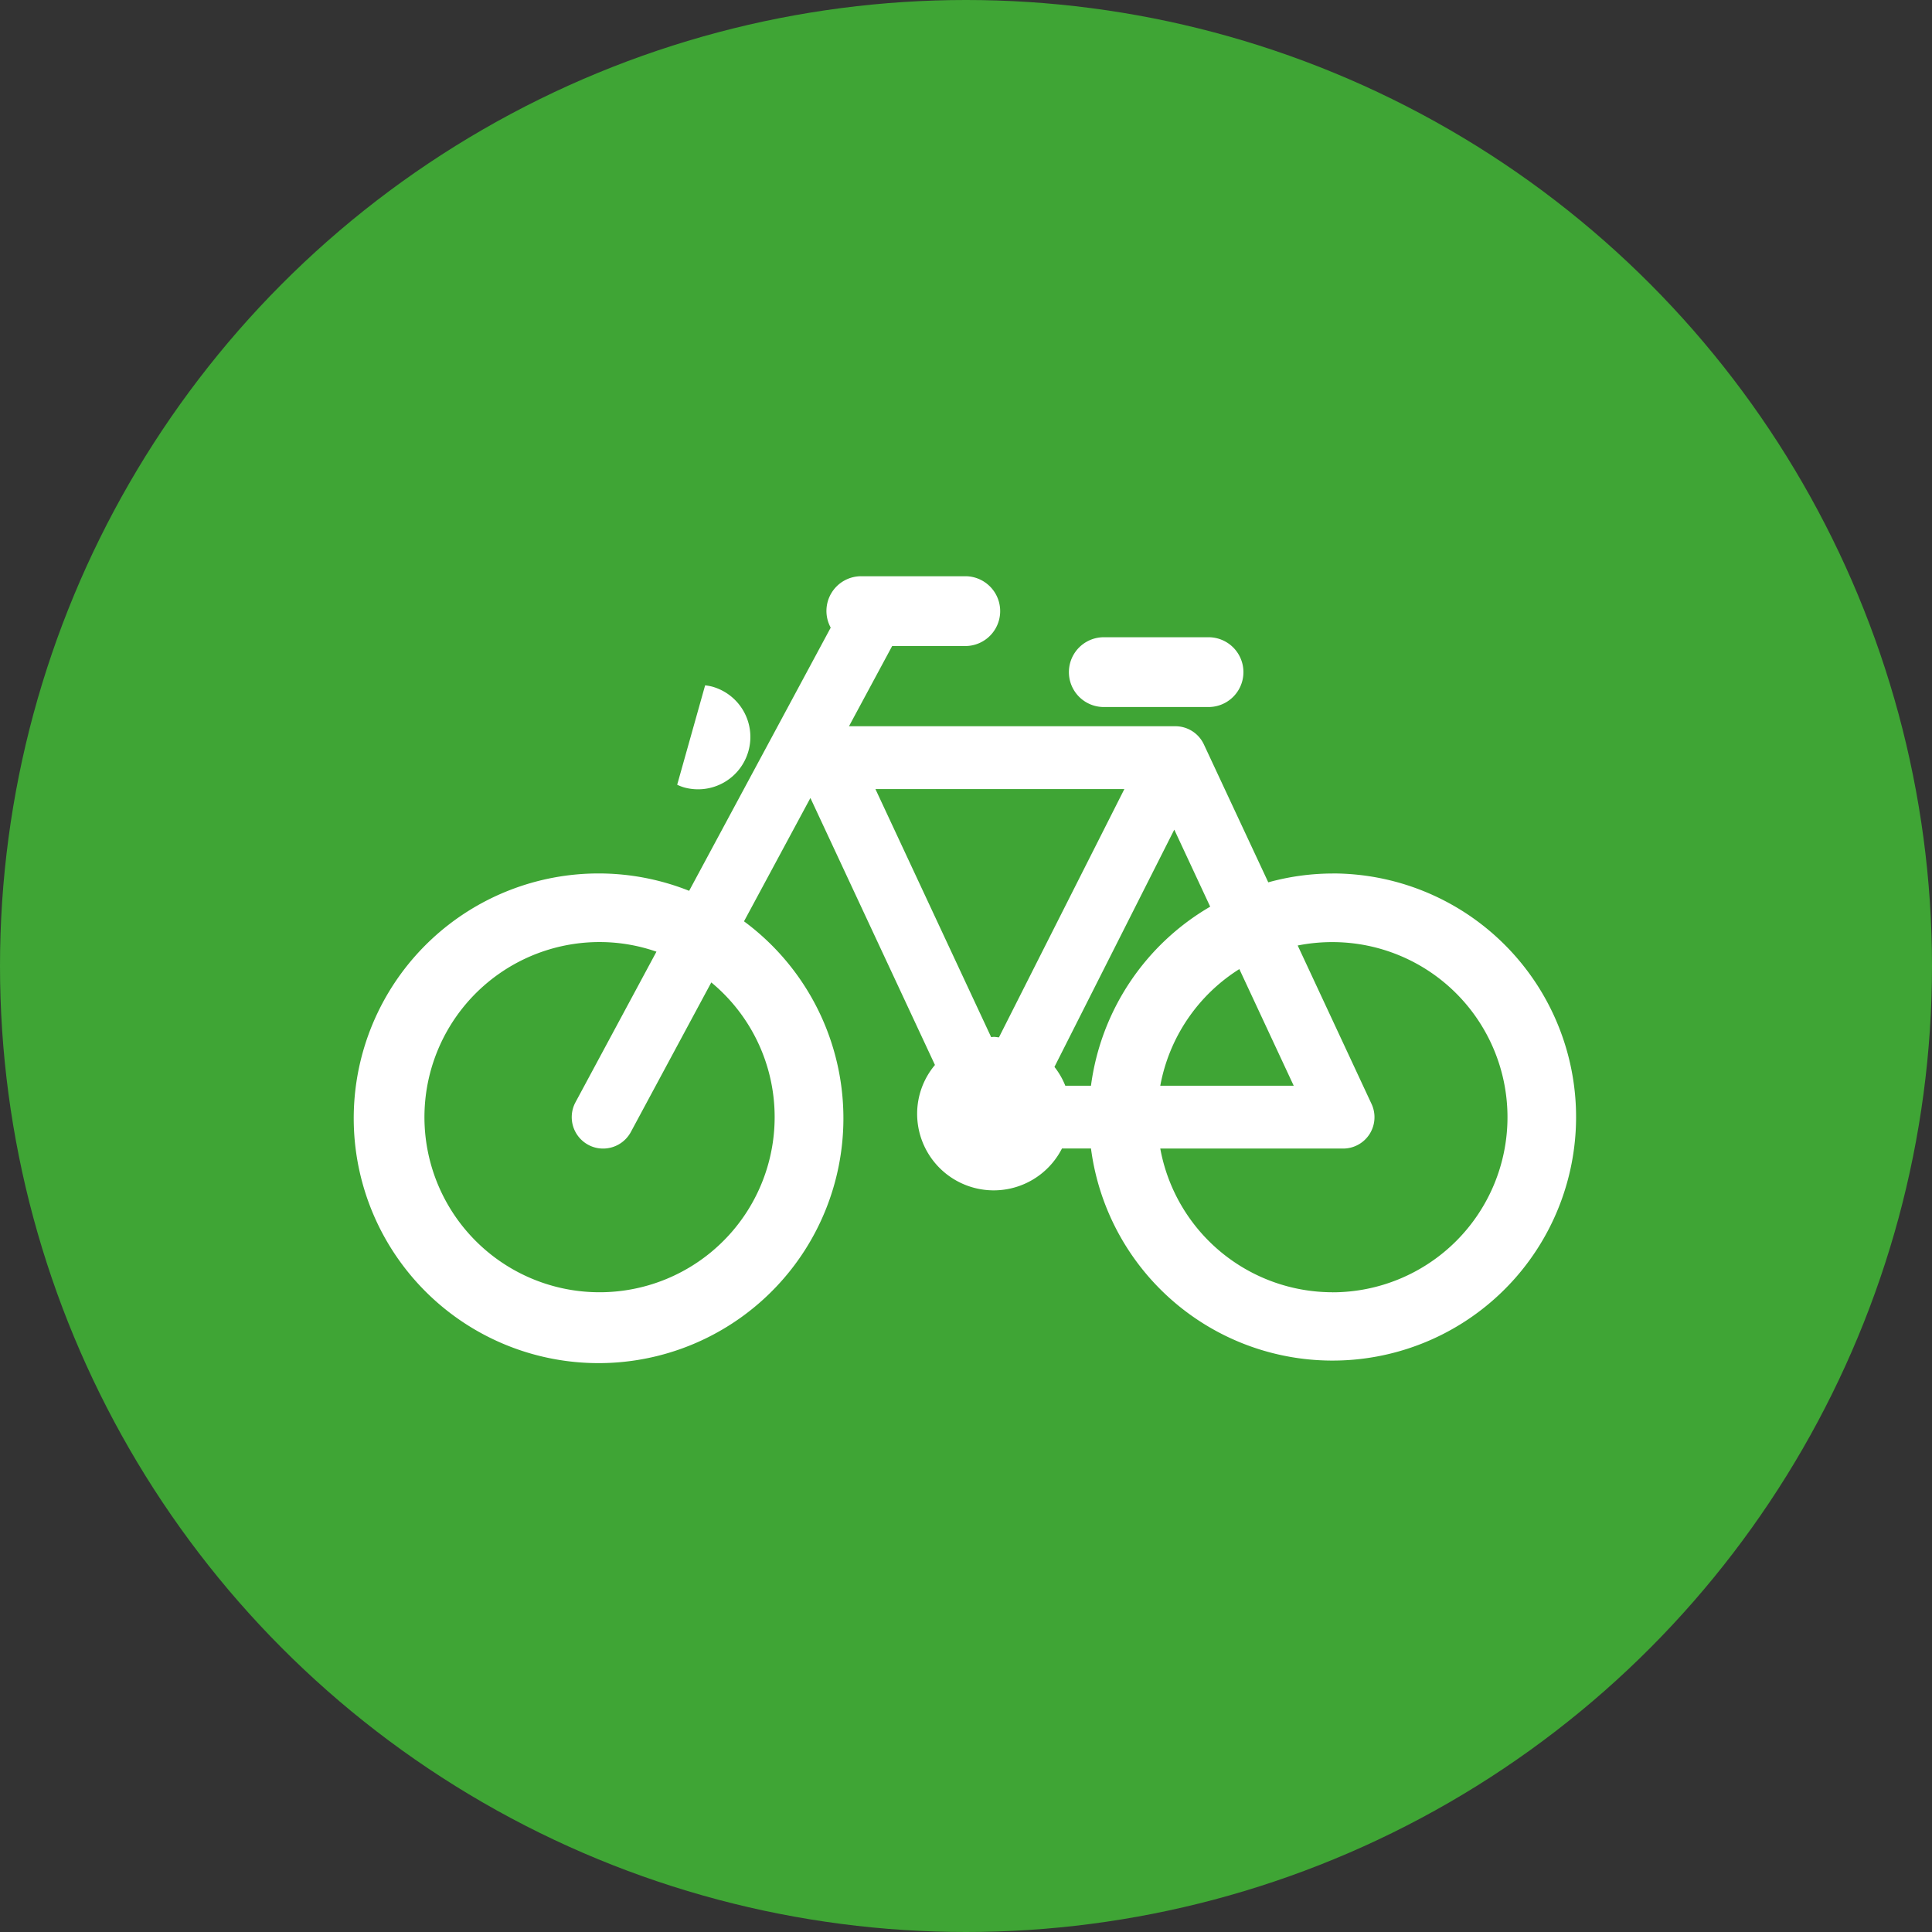 <svg xmlns="http://www.w3.org/2000/svg" width="114" height="114" viewBox="0 0 114 114">
  <rect x="0" y="0" width="114" height="114" fill="#333333" stroke="none"/>
  <g id="Group_27" data-name="Group 27" transform="translate(-234 -2459)">
    <circle id="Ellipse_3" data-name="Ellipse 3" cx="57" cy="57" r="57" transform="translate(234 2459)" fill="#3fa535"/>
    <g id="Group_11" data-name="Group 11" transform="translate(-38.719 2107.312)">
      <g id="Group_10" data-name="Group 10" transform="translate(293.719 385.688)">
        <path id="Path_38" data-name="Path 38" d="M351.34,403.23a14.326,14.326,0,0,0-3.785.521l-3.8-8.138a1.859,1.859,0,0,0-1.679-1.073H322.815l2.547-4.732h4.359a2.06,2.06,0,0,0,0-4.119h-6.178a2.049,2.049,0,0,0-1.807,3.033l-8.353,15.53a14.447,14.447,0,1,0,3.237,1.8l3.918-7.278,7.349,15.754a4.48,4.48,0,0,0-1.051,2.872,4.518,4.518,0,0,0,8.545,2.057h1.713a14.372,14.372,0,1,0,14.245-16.23Zm-32.912,14.377A10.332,10.332,0,1,1,308.1,407.275a10.2,10.2,0,0,1,3.354.568l-4.778,8.886a1.855,1.855,0,0,0,.753,2.51,1.823,1.823,0,0,0,.878.221,1.859,1.859,0,0,0,1.634-.974l4.749-8.829A10.3,10.3,0,0,1,318.428,417.607Zm25.7-12.42a14.394,14.394,0,0,0-7.035,10.567h-1.514a4.457,4.457,0,0,0-.641-1.112l7.071-14Zm4.929,10.567h-7.875a10.344,10.344,0,0,1,4.666-6.884Zm-9.994-17.506-7.4,14.651c-.1-.007-.2-.028-.3-.028-.055,0-.105.013-.16.013l-6.828-14.636Zm12.275,29.691a10.339,10.339,0,0,1-10.156-8.479h10.786a1.85,1.85,0,0,0,1.679-2.636l-4.356-9.346a10.472,10.472,0,0,1,2.047-.2,10.332,10.332,0,1,1,0,20.664Z" transform="translate(-293.719 -385.688)" fill="#fff"/>
      </g>
      <path id="Path_39" data-name="Path 39" d="M324.2,392.239h6.18a2.059,2.059,0,0,0,0-4.118H324.2a2.059,2.059,0,0,0,0,4.118Z" transform="translate(13.65 1.168)" fill="#fff"/>
      <path id="Path_40" data-name="Path 40" d="M310.73,393.921a3.083,3.083,0,0,0-2.137-3.807,3.173,3.173,0,0,0-.417-.076l-1.649,5.866a2.745,2.745,0,0,0,.4.155A3.086,3.086,0,0,0,310.73,393.921Z" transform="translate(6.15 2.089)" fill="#fff"/>
    </g>
  </g>
</svg>
